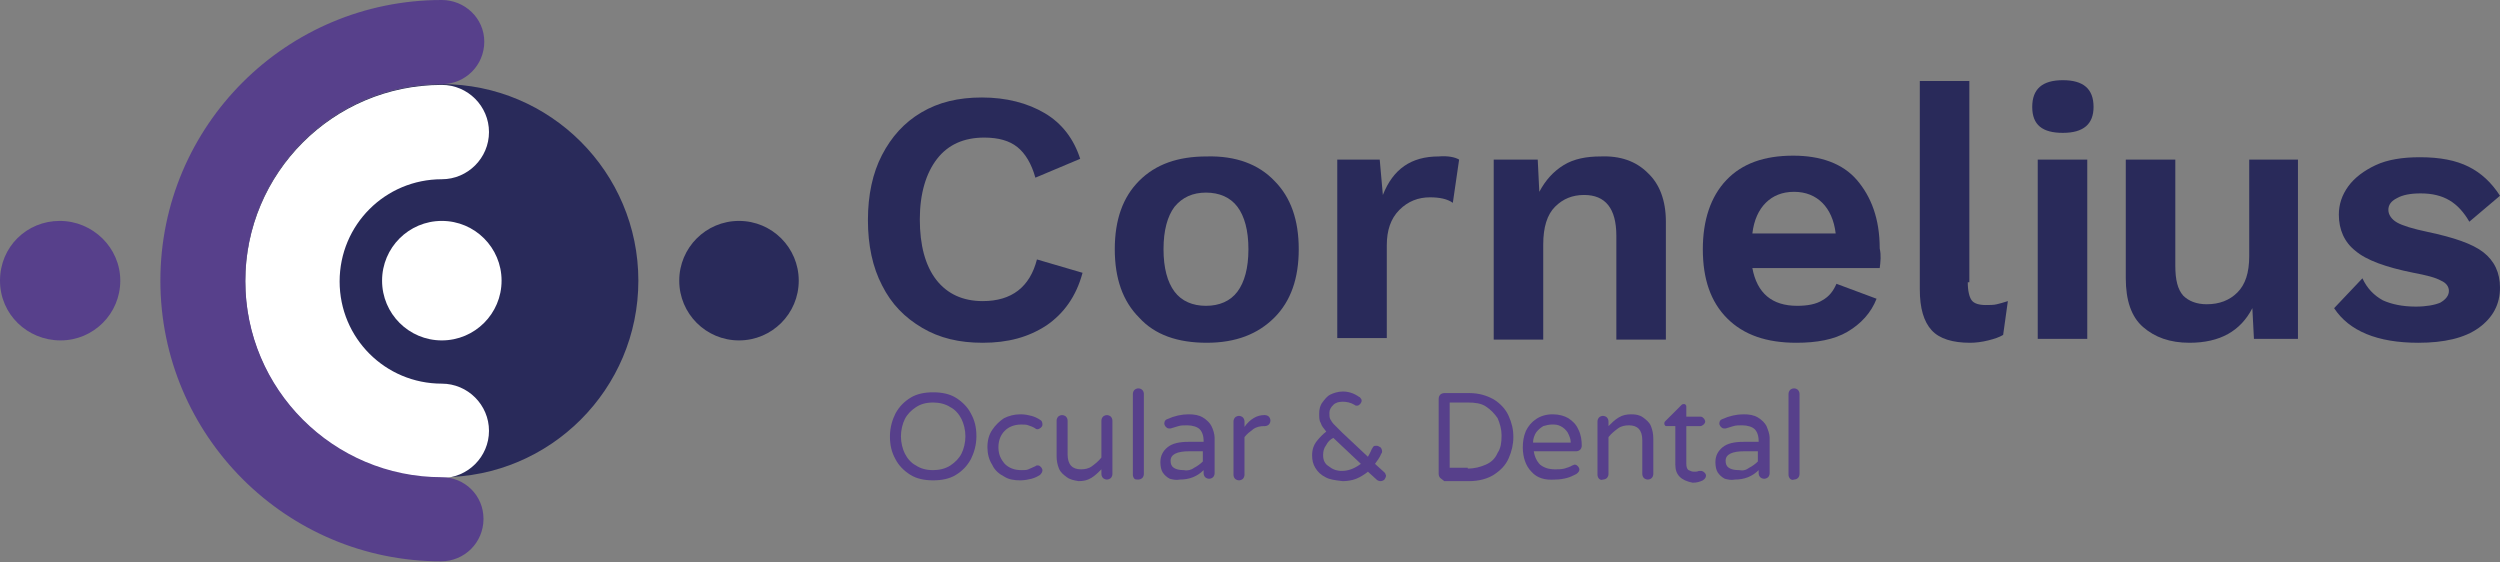 <?xml version="1.0" encoding="utf-8"?>
<!-- Generator: Adobe Illustrator 24.0.1, SVG Export Plug-In . SVG Version: 6.00 Build 0)  -->
<svg version="1.1" id="Layer_1" xmlns="http://www.w3.org/2000/svg" xmlns:xlink="http://www.w3.org/1999/xlink" x="0px" y="0px"
	 viewBox="0 0 318 71.5" style="enable-background:new 0 0 318 71.5;" xml:space="preserve">
<rect x="0" y="0" width="318" height="71.5" fill="#808080" stroke="none"/>
<style type="text/css">
	.st0{fill:#292A5A;}
	.st1{fill:#57408B;}
	.st2{fill:#29295A;}
	.st3{fill:#FFFFFF;}
	.st4{enable-background:new    ;}
</style>
<g>
	<path class="st0" d="M296.9,39.2l3.6-3.8c0.6,1.3,1.5,2.2,2.6,2.8c1.1,0.5,2.5,0.8,4.2,0.8c1.3,0,2.4-0.2,3.1-0.5
		c0.7-0.4,1.1-0.9,1.1-1.5c0-0.5-0.3-1-1-1.3c-0.7-0.4-1.9-0.7-3.5-1c-3.5-0.7-6-1.6-7.4-2.8c-1.4-1.1-2.1-2.7-2.1-4.6
		c0-1.3,0.4-2.5,1.2-3.6c0.8-1.1,2-2,3.5-2.7s3.4-1,5.6-1c2.6,0,4.6,0.4,6.2,1.2c1.6,0.8,2.9,2,4,3.7l-3.9,3.3
		c-0.7-1.2-1.5-2.1-2.5-2.7s-2.2-0.9-3.7-0.9c-1.3,0-2.3,0.2-3,0.6c-0.8,0.4-1.1,0.9-1.1,1.5s0.4,1.2,1.1,1.6s2,0.8,3.9,1.2
		c3.3,0.7,5.7,1.5,7.1,2.6c1.4,1.1,2.1,2.6,2.1,4.5c0,2.1-0.9,3.8-2.7,5.1c-1.8,1.3-4.4,1.9-7.7,1.9
		C302.4,43.6,298.8,42.1,296.9,39.2"/>
</g>
<g>
	<path class="st0" d="M133.1,41.4c-2.3,1.5-4.9,2.2-8.1,2.2c-3,0-5.5-0.6-7.7-1.9s-3.9-3-5.1-5.4c-1.2-2.3-1.8-5.1-1.8-8.3
		s0.6-6,1.8-8.3c1.2-2.3,2.8-4.1,5-5.4s4.7-1.9,7.7-1.9c3.1,0,5.8,0.7,8,2s3.7,3.3,4.5,5.8l-5.7,2.4c-0.5-1.8-1.3-3.1-2.3-3.9
		s-2.4-1.2-4.2-1.2c-2.6,0-4.6,0.9-6,2.7c-1.4,1.8-2.2,4.4-2.2,7.7s0.7,5.9,2.1,7.7s3.4,2.7,5.9,2.7c3.7,0,6-1.8,6.9-5.3l5.8,1.7
		C136.9,37.7,135.3,39.9,133.1,41.4"/>
</g>
<g>
	<path class="st0" d="M162.1,23c2.1,2.1,3.1,5,3.1,8.7s-1,6.6-3.1,8.7c-2.1,2.1-4.9,3.2-8.6,3.2c-3.7,0-6.6-1-8.6-3.2
		c-2.1-2.1-3.1-5-3.1-8.7s1-6.6,3.1-8.7s4.9-3.1,8.6-3.1C157.2,19.8,160.1,20.9,162.1,23 M149.4,26.3c-0.9,1.2-1.4,3-1.4,5.4
		s0.5,4.2,1.4,5.4s2.3,1.8,4,1.8s3.1-0.6,4-1.8s1.4-3,1.4-5.4s-0.5-4.2-1.4-5.4s-2.3-1.8-4-1.8S150.4,25.1,149.4,26.3"/>
</g>
<g>
	<path class="st0" d="M185.6,20.3l-0.8,5.5c-0.7-0.5-1.7-0.7-2.9-0.7c-1.5,0-2.8,0.5-3.9,1.6s-1.6,2.6-1.6,4.5V43h-6.3V20.3h5.4
		l0.4,4.5c1.3-3.3,3.6-4.9,7.1-4.9C184.2,19.8,185.1,20,185.6,20.3"/>
</g>
<g>
	<path class="st0" d="M209.6,22c1.5,1.4,2.3,3.5,2.3,6.2v15h-6.3V30c0-3.5-1.4-5.2-4.1-5.2c-1.5,0-2.7,0.5-3.7,1.5s-1.5,2.6-1.5,4.8
		v12.1H190V20.3h5.6l0.2,4.1c0.8-1.5,1.8-2.6,3.1-3.4s2.9-1.1,4.7-1.1C206.1,19.8,208.1,20.5,209.6,22"/>
</g>
<g>
	<path class="st0" d="M239.1,34.1h-16.2c0.6,3.2,2.5,4.8,5.7,4.8c1.3,0,2.4-0.2,3.2-0.7c0.9-0.5,1.4-1.2,1.8-2.1l5.1,1.9
		c-0.7,1.8-2,3.2-3.7,4.2s-3.9,1.4-6.5,1.4c-3.8,0-6.7-1-8.8-3.1s-3.1-5-3.1-8.8c0-3.7,1-6.7,3-8.8s4.8-3.1,8.5-3.1
		c3.5,0,6.3,1,8.1,3.1s2.9,4.9,2.9,8.7C239.3,32.5,239.2,33.3,239.1,34.1 M224.6,25.8c-0.9,0.9-1.5,2.2-1.7,3.9h10.6
		c-0.2-1.7-0.8-3-1.7-3.9s-2.1-1.4-3.6-1.4C226.7,24.4,225.5,24.9,224.6,25.8"/>
</g>
<g>
	<path class="st0" d="M250.3,35.9c0,1.1,0.2,1.9,0.5,2.3c0.3,0.4,0.9,0.6,1.8,0.6c0.5,0,1,0,1.4-0.1s0.8-0.2,1.4-0.4l-0.6,4.3
		c-0.5,0.3-1.1,0.5-1.9,0.7s-1.6,0.3-2.3,0.3c-2.2,0-3.9-0.5-4.9-1.6s-1.5-2.8-1.5-5.2V10.3h6.3v25.6H250.3z"/>
</g>
<g>
	<path class="st0" d="M258.5,13.6c0-2.3,1.3-3.4,3.9-3.4s3.9,1.1,3.9,3.4c0,2.2-1.3,3.3-3.9,3.3S258.5,15.9,258.5,13.6 M265.5,43.1
		h-6.3V20.3h6.3V43.1z"/>
</g>
<g>
	<path class="st0" d="M292.3,20.3v22.8h-5.6l-0.2-3.9c-1.5,2.9-4.1,4.4-8,4.4c-2.5,0-4.4-0.7-5.9-2s-2.2-3.4-2.2-6.2V20.3h6.3v13.5
		c0,1.8,0.3,3,1,3.8c0.7,0.7,1.7,1.1,3,1.1c1.6,0,2.9-0.5,3.9-1.5s1.5-2.5,1.5-4.6V20.3H292.3z"/>
</g>
<g>
	<path class="st0" d="M81.2,35.7c0,13.8-11.2,25-25,25s-25-11.2-25-25s11.2-25,25-25C70,10.7,81.2,21.9,81.2,35.7"/>
</g>
<g>
	<g>
		<g>
			<path class="st1" d="M15.3,35.7c0,4.2-3.4,7.6-7.6,7.6S0,40,0,35.7s3.4-7.6,7.6-7.6S15.3,31.5,15.3,35.7"/>
		</g>
	</g>
</g>
<g>
	<path class="st0" d="M101.6,35.7c0,4.2-3.4,7.6-7.6,7.6s-7.6-3.4-7.6-7.6s3.4-7.6,7.6-7.6S101.6,31.5,101.6,35.7"/>
</g>
<g>
	<path class="st2" d="M63.8,35.7c0-4.2-3.4-7.6-7.6-7.6s-7.6,3.4-7.6,7.6s3.4,7.6,7.6,7.6C60.4,43.4,63.8,40,63.8,35.7"/>
</g>
<g>
	<path class="st3" d="M63.8,35.7c0,4.2-3.4,7.6-7.6,7.6s-7.6-3.4-7.6-7.6s3.4-7.6,7.6-7.6S63.8,31.5,63.8,35.7"/>
</g>
<g>
	<path class="st3" d="M56.2,48.8L56.2,48.8c-7.2,0-13-5.8-13-13s5.8-13,13-13c3.3,0,6-2.7,6-6s-2.7-6-6-6l0,0c-13.8,0-25,11.2-25,25
		s11.2,25,25,25c3.3,0,6-2.7,6-6S59.5,48.8,56.2,48.8"/>
</g>
<g>
	<g>
		<g>
			<path class="st1" d="M56.2,60.7L56.2,60.7c-13.8,0-25-11.2-25-25s11.2-25,25-25c3,0,5.4-2.4,5.4-5.4S59.1,0,56.2,0
				C36.4,0,20.4,16,20.4,35.7s16,35.7,35.7,35.7c3,0,5.4-2.4,5.4-5.4S59.1,60.7,56.2,60.7"/>
		</g>
	</g>
</g>
<g class="st4">
	<path class="st1" d="M115.8,60.4c-0.8-0.5-1.5-1.2-1.9-2c-0.5-0.9-0.7-1.8-0.7-2.9c0-1.1,0.3-2.1,0.7-2.9c0.5-0.9,1.1-1.5,1.9-2
		c0.8-0.5,1.8-0.7,2.9-0.7s2.1,0.2,2.9,0.7c0.8,0.5,1.5,1.2,1.9,2c0.5,0.9,0.7,1.8,0.7,2.9c0,1.1-0.3,2.1-0.7,2.9
		c-0.5,0.9-1.1,1.5-1.9,2c-0.8,0.5-1.8,0.7-2.9,0.7S116.6,60.9,115.8,60.4z M120.9,59.2c0.6-0.4,1.1-0.9,1.4-1.5s0.5-1.4,0.5-2.2
		c0-0.8-0.2-1.6-0.5-2.2s-0.8-1.2-1.4-1.5c-0.6-0.4-1.4-0.6-2.2-0.6c-0.9,0-1.6,0.2-2.2,0.6c-0.6,0.4-1.1,0.9-1.4,1.5
		s-0.5,1.4-0.5,2.2c0,0.8,0.2,1.6,0.5,2.2s0.8,1.2,1.4,1.5c0.6,0.4,1.3,0.6,2.2,0.6C119.5,59.8,120.3,59.6,120.9,59.2z"/>
	<path class="st1" d="M127.7,60.6c-0.6-0.3-1.2-0.8-1.5-1.5c-0.4-0.6-0.6-1.4-0.6-2.2c0-0.9,0.2-1.6,0.6-2.2
		c0.4-0.6,0.9-1.1,1.5-1.5c0.6-0.3,1.3-0.5,2.1-0.5c0.6,0,1,0.1,1.4,0.2c0.4,0.1,0.8,0.3,1.1,0.5c0.2,0.1,0.3,0.3,0.3,0.6
		c0,0.2-0.1,0.3-0.2,0.4c-0.1,0.1-0.3,0.2-0.4,0.2c-0.1,0-0.2,0-0.3-0.1c-0.3-0.2-0.6-0.3-0.9-0.4c-0.2-0.1-0.6-0.1-0.9-0.1
		c-0.9,0-1.6,0.3-2.1,0.8c-0.5,0.5-0.8,1.2-0.8,2.1c0,0.9,0.3,1.5,0.8,2.1c0.5,0.5,1.2,0.8,2.1,0.8c0.4,0,0.7,0,0.9-0.1
		c0.2-0.1,0.5-0.2,0.9-0.4c0.1-0.1,0.2-0.1,0.3-0.1c0.2,0,0.3,0.1,0.4,0.2s0.2,0.3,0.2,0.4c0,0.2-0.1,0.4-0.3,0.6
		c-0.3,0.2-0.7,0.4-1.1,0.5c-0.4,0.1-0.9,0.2-1.4,0.2C129,61.1,128.3,61,127.7,60.6z"/>
	<path class="st1" d="M135.7,60.7c-0.4-0.3-0.8-0.6-1-1.1c-0.2-0.5-0.3-1-0.3-1.6v-4.5c0-0.2,0.1-0.4,0.2-0.5
		c0.1-0.1,0.3-0.2,0.5-0.2c0.2,0,0.4,0.1,0.5,0.2c0.1,0.1,0.2,0.3,0.2,0.5v4.3c0,1.3,0.6,1.9,1.7,1.9c0.5,0,1-0.1,1.4-0.4
		s0.8-0.6,1.2-1.1v-4.7c0-0.2,0.1-0.4,0.2-0.5c0.1-0.1,0.3-0.2,0.5-0.2c0.2,0,0.4,0.1,0.5,0.2c0.1,0.1,0.2,0.3,0.2,0.5v6.8
		c0,0.2-0.1,0.4-0.2,0.5c-0.1,0.1-0.3,0.2-0.5,0.2c-0.2,0-0.4-0.1-0.5-0.2c-0.1-0.1-0.2-0.3-0.2-0.5v-0.6c-0.4,0.4-0.8,0.8-1.3,1.1
		c-0.5,0.3-1,0.4-1.6,0.4C136.6,61.1,136.1,61,135.7,60.7z"/>
	<path class="st1" d="M144.3,60.9c-0.1-0.1-0.2-0.3-0.2-0.5V50.1c0-0.2,0.1-0.4,0.2-0.5c0.1-0.1,0.3-0.2,0.5-0.2
		c0.2,0,0.4,0.1,0.5,0.2s0.2,0.3,0.2,0.5v10.2c0,0.2-0.1,0.4-0.2,0.5s-0.3,0.2-0.5,0.2S144.4,61,144.3,60.9z"/>
	<path class="st1" d="M148.8,60.9c-0.4-0.2-0.7-0.5-0.9-0.8s-0.3-0.8-0.3-1.3c0-0.8,0.3-1.4,0.9-1.9s1.5-0.7,2.7-0.7h1.9v-0.1
		c0-0.7-0.2-1.2-0.5-1.5c-0.3-0.3-0.9-0.5-1.6-0.5c-0.4,0-0.8,0-1.1,0.1c-0.3,0.1-0.7,0.2-1,0.3c-0.1,0-0.2,0-0.2,0
		c-0.2,0-0.3-0.1-0.4-0.2c-0.1-0.1-0.2-0.3-0.2-0.4c0-0.3,0.1-0.5,0.4-0.6c0.9-0.4,1.8-0.6,2.7-0.6c0.7,0,1.3,0.1,1.8,0.4
		c0.5,0.3,0.9,0.7,1.1,1.1s0.4,1,0.4,1.5v4.5c0,0.2-0.1,0.4-0.2,0.5s-0.3,0.2-0.5,0.2c-0.2,0-0.4-0.1-0.5-0.2s-0.2-0.3-0.2-0.5v-0.4
		c-0.8,0.8-1.8,1.2-3,1.2C149.6,61.1,149.2,61,148.8,60.9z M151.9,59.5c0.4-0.2,0.8-0.5,1.1-0.8v-1.3h-1.7c-1.6,0-2.4,0.4-2.4,1.2
		c0,0.4,0.1,0.7,0.4,0.9s0.7,0.3,1.3,0.3C151,59.9,151.5,59.8,151.9,59.5z"/>
	<path class="st1" d="M157.1,60.9c-0.1-0.1-0.2-0.3-0.2-0.5v-6.8c0-0.2,0.1-0.4,0.2-0.5c0.1-0.1,0.3-0.2,0.5-0.2s0.4,0.1,0.5,0.2
		c0.1,0.1,0.2,0.3,0.2,0.5v0.7c0.7-1,1.6-1.5,2.5-1.5h0.1c0.2,0,0.4,0.1,0.5,0.2c0.1,0.1,0.2,0.3,0.2,0.5s-0.1,0.4-0.2,0.5
		s-0.3,0.2-0.5,0.2h-0.1c-0.5,0-1,0.1-1.4,0.4s-0.8,0.6-1.1,1v4.8c0,0.2-0.1,0.4-0.2,0.5s-0.3,0.2-0.5,0.2S157.2,61,157.1,60.9z"/>
	<path class="st1" d="M168.6,60.7c-0.6-0.3-1-0.7-1.3-1.2c-0.3-0.5-0.4-1-0.4-1.6c0-0.7,0.2-1.3,0.6-1.8c0.4-0.5,0.8-0.9,1.2-1.2
		c-0.3-0.4-0.6-0.7-0.7-1.1c-0.2-0.3-0.2-0.7-0.2-1.2c0-0.5,0.1-1,0.4-1.4s0.6-0.8,1-1s1-0.4,1.6-0.4c0.7,0,1.4,0.2,2.1,0.7
		c0.1,0,0.1,0.1,0.2,0.2c0.1,0.1,0.1,0.2,0.1,0.3c0,0.1-0.1,0.3-0.2,0.4c-0.1,0.1-0.2,0.2-0.4,0.2c-0.1,0-0.2,0-0.3-0.1
		c-0.5-0.3-1-0.4-1.5-0.4c-0.5,0-0.9,0.1-1.2,0.4c-0.3,0.3-0.5,0.6-0.5,1c0,0.3,0,0.6,0.1,0.8c0.1,0.2,0.3,0.5,0.5,0.7
		c0.2,0.2,0.5,0.5,1,1l3.3,3.1c0.1-0.2,0.3-0.5,0.5-1c0.1-0.1,0.1-0.2,0.2-0.3s0.2-0.1,0.4-0.1c0.2,0,0.3,0.1,0.5,0.2
		c0.1,0.1,0.2,0.3,0.2,0.5c0,0.1,0,0.2-0.1,0.3c-0.2,0.5-0.5,0.9-0.8,1.3l1.1,1c0.1,0.1,0.1,0.1,0.2,0.2c0,0.1,0.1,0.2,0.1,0.3
		c0,0.2-0.1,0.3-0.2,0.5c-0.1,0.1-0.3,0.2-0.5,0.2c-0.2,0-0.4-0.1-0.5-0.2l-1.1-1c-0.5,0.4-1,0.7-1.5,0.9c-0.5,0.2-1.1,0.3-1.7,0.3
		C169.9,61.1,169.1,61,168.6,60.7z M173.1,59l-3.5-3.3c-0.4,0.2-0.7,0.5-0.9,0.9c-0.3,0.4-0.4,0.8-0.4,1.3c0,0.6,0.2,1.1,0.7,1.4
		c0.5,0.4,1,0.6,1.7,0.6C171.5,59.9,172.3,59.6,173.1,59z"/>
	<path class="st1" d="M183.2,60.8c-0.1-0.1-0.2-0.3-0.2-0.5v-9.6c0-0.2,0.1-0.4,0.2-0.5c0.1-0.1,0.3-0.2,0.5-0.2h3.2
		c1.2,0,2.2,0.3,3.1,0.8c0.8,0.5,1.5,1.2,1.9,2.1s0.6,1.7,0.6,2.7c0,0.9-0.2,1.8-0.6,2.7s-1,1.5-1.9,2.1c-0.8,0.5-1.9,0.8-3.1,0.8
		h-3.2C183.5,61,183.3,60.9,183.2,60.8z M186.7,59.6c0.9,0,1.6-0.2,2.3-0.5s1.2-0.8,1.5-1.5c0.4-0.6,0.5-1.3,0.5-2.2
		c0-0.8-0.2-1.5-0.5-2.2c-0.4-0.6-0.9-1.1-1.5-1.5s-1.4-0.5-2.3-0.5h-2.3v8.3H186.7z"/>
	<path class="st1" d="M194.8,60c-0.7-0.7-1.1-1.8-1.1-3.1c0-0.7,0.1-1.4,0.4-2.1c0.3-0.6,0.7-1.1,1.3-1.5c0.6-0.4,1.3-0.6,2.1-0.6
		c0.8,0,1.5,0.2,2,0.5c0.6,0.4,1,0.8,1.3,1.5c0.3,0.6,0.4,1.3,0.4,2c0,0.2-0.1,0.4-0.2,0.5c-0.1,0.1-0.3,0.2-0.5,0.2h-5.4
		c0.1,0.7,0.4,1.3,0.8,1.7c0.5,0.4,1.1,0.6,1.9,0.6c0.4,0,0.8,0,1.2-0.1c0.3-0.1,0.7-0.2,1-0.4c0.1,0,0.2-0.1,0.3-0.1
		c0.2,0,0.3,0.1,0.4,0.2c0.1,0.1,0.2,0.3,0.2,0.4c0,0.2-0.1,0.4-0.4,0.6c-0.4,0.2-0.8,0.4-1.2,0.5c-0.4,0.1-0.9,0.2-1.5,0.2
		C196.5,61.1,195.5,60.8,194.8,60z M199.8,56.3c0-0.5-0.2-0.9-0.4-1.3c-0.2-0.3-0.5-0.6-0.9-0.8s-0.7-0.2-1.1-0.2s-0.7,0.1-1.1,0.2
		c-0.3,0.2-0.6,0.4-0.9,0.8c-0.2,0.3-0.4,0.8-0.4,1.3H199.8z"/>
	<path class="st1" d="M203.4,60.9c-0.1-0.1-0.2-0.3-0.2-0.5v-6.8c0-0.2,0.1-0.4,0.2-0.5c0.1-0.1,0.3-0.2,0.5-0.2
		c0.2,0,0.4,0.1,0.5,0.2c0.1,0.1,0.2,0.3,0.2,0.5v0.6c0.4-0.4,0.8-0.8,1.3-1.1c0.5-0.3,1-0.4,1.6-0.4c0.6,0,1.1,0.1,1.5,0.4
		c0.4,0.3,0.8,0.6,1,1.1c0.2,0.5,0.3,1,0.3,1.6v4.5c0,0.2-0.1,0.4-0.2,0.5s-0.3,0.2-0.5,0.2s-0.4-0.1-0.5-0.2s-0.2-0.3-0.2-0.5V56
		c0-1.3-0.6-1.9-1.7-1.9c-0.5,0-1,0.1-1.4,0.4c-0.4,0.3-0.8,0.6-1.2,1.1v4.7c0,0.2-0.1,0.4-0.2,0.5s-0.3,0.2-0.5,0.2
		C203.7,61.1,203.5,61,203.4,60.9z"/>
	<path class="st1" d="M213.1,59.1v-4.9h-1.1c-0.1,0-0.2,0-0.2-0.1c-0.1-0.1-0.1-0.1-0.1-0.2c0-0.1,0-0.2,0.1-0.3l2.1-2.1
		c0.1-0.1,0.2-0.1,0.3-0.1c0.1,0,0.2,0,0.2,0.1c0.1,0.1,0.1,0.1,0.1,0.2v1.3h1.8c0.2,0,0.3,0.1,0.4,0.2c0.1,0.1,0.2,0.3,0.2,0.4
		c0,0.2-0.1,0.3-0.2,0.4c-0.1,0.1-0.3,0.2-0.4,0.2h-1.8v4.8c0,0.4,0.1,0.7,0.3,0.8c0.2,0.1,0.4,0.2,0.7,0.2c0.2,0,0.4,0,0.6-0.1
		c0,0,0.1,0,0.1,0c0,0,0.1,0,0.2,0c0.1,0,0.3,0.1,0.4,0.2s0.2,0.2,0.2,0.4c0,0.2-0.1,0.4-0.4,0.6c-0.4,0.2-0.8,0.3-1.3,0.3
		C213.8,61.1,213.1,60.4,213.1,59.1z"/>
	<path class="st1" d="M219.4,60.9c-0.4-0.2-0.7-0.5-0.9-0.8s-0.3-0.8-0.3-1.3c0-0.8,0.3-1.4,0.9-1.9s1.5-0.7,2.7-0.7h1.9v-0.1
		c0-0.7-0.2-1.2-0.5-1.5c-0.3-0.3-0.9-0.5-1.6-0.5c-0.4,0-0.8,0-1.1,0.1c-0.3,0.1-0.7,0.2-1,0.3c-0.1,0-0.2,0-0.2,0
		c-0.2,0-0.3-0.1-0.4-0.2c-0.1-0.1-0.2-0.3-0.2-0.4c0-0.3,0.1-0.5,0.4-0.6c0.9-0.4,1.8-0.6,2.7-0.6c0.7,0,1.3,0.1,1.8,0.4
		c0.5,0.3,0.9,0.7,1.1,1.1c0.2,0.5,0.4,1,0.4,1.5v4.5c0,0.2-0.1,0.4-0.2,0.5s-0.3,0.2-0.5,0.2c-0.2,0-0.4-0.1-0.5-0.2
		s-0.2-0.3-0.2-0.5v-0.4c-0.8,0.8-1.8,1.2-3,1.2C220.2,61.1,219.8,61,219.4,60.9z M222.5,59.5c0.4-0.2,0.8-0.5,1.1-0.8v-1.3h-1.7
		c-1.6,0-2.4,0.4-2.4,1.2c0,0.4,0.1,0.7,0.4,0.9s0.7,0.3,1.3,0.3C221.7,59.9,222.1,59.8,222.5,59.5z"/>
	<path class="st1" d="M227.7,60.9c-0.1-0.1-0.2-0.3-0.2-0.5V50.1c0-0.2,0.1-0.4,0.2-0.5c0.1-0.1,0.3-0.2,0.5-0.2
		c0.2,0,0.4,0.1,0.5,0.2s0.2,0.3,0.2,0.5v10.2c0,0.2-0.1,0.4-0.2,0.5s-0.3,0.2-0.5,0.2C228,61.1,227.8,61,227.7,60.9z"/>
</g>
</svg>
